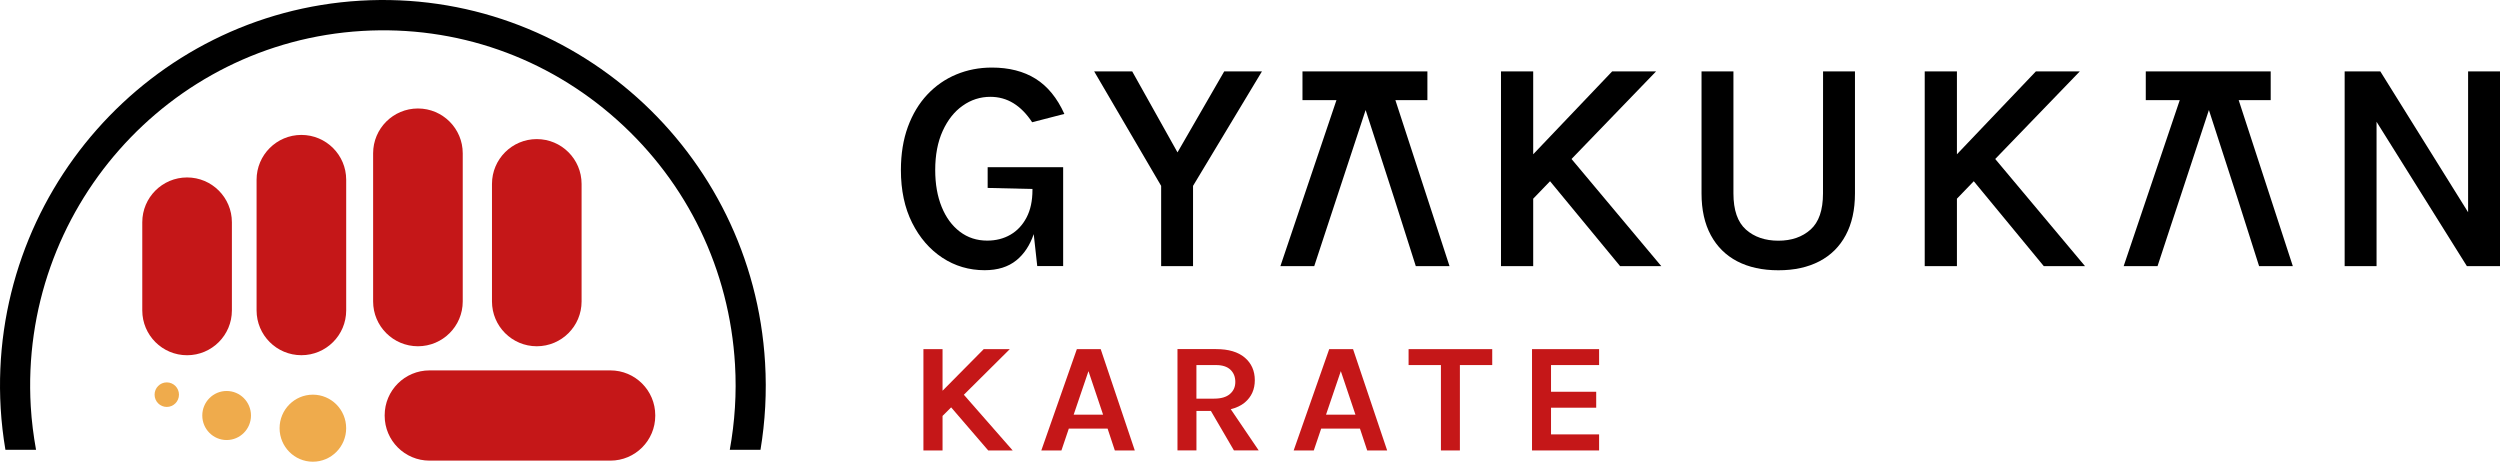 <?xml version="1.0" encoding="UTF-8"?> <svg xmlns="http://www.w3.org/2000/svg" width="222" height="41" viewBox="0 0 222 41" fill="none"><g id="Group 8732"><g id="shape-b8bcc6ac-c030-8036-8002-cb5f42162263"><g id="fills-b8bcc6ac-c030-8036-8002-cb5f42162263"><path id="Vector" d="M0.482 39.945H3.201C2.972 38.674 2.808 37.389 2.732 36.093C1.715 18.731 14.917 3.773 32.158 2.748C40.508 2.251 48.553 5.061 54.809 10.66C61.062 16.257 64.779 23.971 65.27 32.382C65.42 34.925 65.254 37.466 64.804 39.945H67.531C67.954 37.408 68.093 34.816 67.94 32.223C66.838 13.379 50.716 -1.05 31.999 0.06C13.286 1.169 -1.042 17.405 0.06 36.252C0.133 37.49 0.275 38.723 0.482 39.945Z" fill="black"></path></g></g><g id="shape-b8bcc6ac-c030-8036-8002-cb5f42162264"><g id="fills-b8bcc6ac-c030-8036-8002-cb5f42162264"><path id="Vector_2" d="M20.592 19.736C20.592 17.538 18.81 15.757 16.613 15.757C14.415 15.757 12.634 17.538 12.634 19.736V27.566C12.634 29.764 14.415 31.545 16.613 31.545C18.81 31.545 20.592 29.764 20.592 27.566V19.736Z" fill="#C51718"></path></g></g><g id="shape-b8bcc6ac-c030-8036-8002-cb5f42162265"><g id="fills-b8bcc6ac-c030-8036-8002-cb5f42162265"><path id="Vector_3" d="M30.742 15.96C30.742 13.763 28.961 11.981 26.763 11.981C24.566 11.981 22.784 13.763 22.784 15.96V27.563C22.784 29.761 24.566 31.542 26.763 31.542C28.961 31.542 30.742 29.761 30.742 27.563V15.96Z" fill="#C51718"></path></g></g><g id="shape-b8bcc6ac-c030-8036-8002-cb5f421643a4"><g id="fills-b8bcc6ac-c030-8036-8002-cb5f421643a4"><path id="Vector_4" d="M41.091 13.612C41.091 11.414 39.31 9.633 37.112 9.633C34.915 9.633 33.133 11.414 33.133 13.612V26.77C33.133 28.967 34.915 30.748 37.112 30.748C39.31 30.748 41.091 28.967 41.091 26.77V13.612Z" fill="#C51718"></path></g></g><g id="shape-b8bcc6ac-c030-8036-8002-cb5f421643a5"><g id="fills-b8bcc6ac-c030-8036-8002-cb5f421643a5"><path id="Vector_5" d="M51.645 16.331C51.645 14.133 49.864 12.352 47.666 12.352C45.469 12.352 43.688 14.133 43.688 16.331V26.77C43.688 28.967 45.469 30.748 47.666 30.748C49.864 30.748 51.645 28.967 51.645 26.77V16.331Z" fill="#C51718"></path></g></g><g id="shape-b8bcc6ac-c030-8036-8002-cb5f421643a6"><g id="fills-b8bcc6ac-c030-8036-8002-cb5f421643a6"><path id="Vector_6" d="M54.202 32.891H38.144C35.943 32.891 34.159 34.675 34.159 36.876V36.919C34.159 39.12 35.943 40.904 38.144 40.904H54.202C56.403 40.904 58.187 39.12 58.187 36.919V36.876C58.187 34.675 56.403 32.891 54.202 32.891Z" fill="#C51718"></path></g></g><g id="shape-b8bcc6ac-c030-8036-8002-cb5f421643a7"><g id="fills-b8bcc6ac-c030-8036-8002-cb5f421643a7"><path id="Vector_7" d="M27.783 41C29.416 41 30.739 39.667 30.739 38.023C30.739 36.379 29.416 35.046 27.783 35.046C26.15 35.046 24.827 36.379 24.827 38.023C24.827 39.667 26.15 41 27.783 41Z" fill="#EFAB4C"></path></g></g><g id="shape-b8bcc6ac-c030-8036-8002-cb5f4216b8f7"><g id="fills-b8bcc6ac-c030-8036-8002-cb5f4216b8f7"><path id="Vector_8" d="M20.125 39.075C21.32 39.075 22.288 38.1 22.288 36.897C22.288 35.694 21.32 34.719 20.125 34.719C18.931 34.719 17.963 35.694 17.963 36.897C17.963 38.1 18.931 39.075 20.125 39.075Z" fill="#EFAB4C"></path></g></g><g id="shape-b8bcc6ac-c030-8036-8002-cb5f4216b8f8"><g id="fills-b8bcc6ac-c030-8036-8002-cb5f4216b8f8"><path id="Vector_9" d="M14.81 36.136C15.408 36.136 15.893 35.648 15.893 35.046C15.893 34.444 15.408 33.956 14.81 33.956C14.212 33.956 13.727 34.444 13.727 35.046C13.727 35.648 14.212 36.136 14.81 36.136Z" fill="#EFAB4C"></path></g></g><g id="shape-b8bcc6ac-c030-8036-8002-cb5f4216c6c6"><g id="fills-b8bcc6ac-c030-8036-8002-cb5f4216c6c6"><path id="Vector_10" d="M85.488 9.385C86.227 8.861 87.047 8.598 87.942 8.598C88.696 8.598 89.381 8.789 89.997 9.168C90.614 9.548 91.167 10.113 91.655 10.855L94.515 10.116C93.877 8.7 93.025 7.659 91.962 6.994C90.899 6.33 89.603 6 88.077 6C86.951 6 85.896 6.205 84.918 6.612C83.937 7.019 83.079 7.617 82.342 8.401C81.605 9.185 81.033 10.141 80.619 11.265C80.208 12.39 80 13.669 80 15.104C80 16.896 80.332 18.458 80.997 19.785C81.663 21.111 82.556 22.144 83.677 22.884C84.797 23.623 86.052 23.994 87.436 23.994C88.589 23.994 89.526 23.704 90.249 23.119C90.937 22.565 91.452 21.787 91.795 20.79L92.107 23.629H94.408V14.846H87.704V16.688L91.682 16.782V16.876C91.682 17.835 91.507 18.649 91.156 19.317C90.805 19.984 90.329 20.494 89.726 20.843C89.123 21.192 88.436 21.366 87.663 21.366C86.74 21.366 85.932 21.103 85.236 20.574C84.54 20.045 84 19.311 83.619 18.369C83.238 17.428 83.047 16.339 83.047 15.101C83.047 13.758 83.268 12.597 83.712 11.625C84.156 10.653 84.748 9.902 85.488 9.385Z" fill="black"></path></g></g><g id="shape-b8bcc6ac-c030-8036-8002-cb5f4217375a"><g id="fills-b8bcc6ac-c030-8036-8002-cb5f4217375a"><path id="Vector_11" d="M104.562 13.531L100.54 6.341H97.162L103.11 16.505V23.634H105.942V16.505L112.06 6.341H108.71L104.562 13.531Z" fill="black"></path></g></g><g id="shape-b8bcc6ac-c030-8036-8002-cb5f4217375b"><g id="fills-b8bcc6ac-c030-8036-8002-cb5f4217375b"><path id="Vector_12" d="M147.058 6.341H143.159L136.148 13.7V6.341H133.288V23.634H136.148V17.644L137.644 16.093L143.866 23.634H147.523L139.551 14.118L147.058 6.341Z" fill="black"></path></g></g><g id="shape-b8bcc6ac-c030-8036-8002-cb5f421760d1"><g id="fills-b8bcc6ac-c030-8036-8002-cb5f421760d1"><path id="Vector_13" d="M161.882 17.178C161.882 18.657 161.515 19.726 160.778 20.386C160.041 21.045 159.088 21.374 157.918 21.374C156.748 21.374 155.778 21.045 155.038 20.386C154.299 19.726 153.929 18.657 153.929 17.178V6.338H151.096V17.178C151.096 18.63 151.37 19.865 151.921 20.884C152.471 21.901 153.252 22.676 154.268 23.205C155.285 23.734 156.501 24 157.921 24C159.34 24 160.542 23.734 161.559 23.205C162.575 22.676 163.356 21.903 163.901 20.884C164.447 19.868 164.721 18.632 164.721 17.178V6.338H161.888L161.882 17.178Z" fill="black"></path></g></g><g id="shape-b8bcc6ac-c030-8036-8002-cb5f421794d3"><g id="fills-b8bcc6ac-c030-8036-8002-cb5f421794d3"><path id="Vector_14" d="M184.685 6.341H180.786L173.775 13.7V6.341H170.915V23.634H173.775V17.644L175.271 16.093L181.49 23.634H185.151L177.175 14.118L184.685 6.341Z" fill="black"></path></g></g><g id="shape-b8bcc6ac-c030-8036-8002-cb5f4217ec37"><g id="fills-b8bcc6ac-c030-8036-8002-cb5f4217ec37"><path id="Vector_15" d="M219.167 6.341V18.846L211.373 6.341H208.205V23.634H211.038V10.814L219.06 23.634H222V6.341H219.167Z" fill="black"></path></g></g><g id="shape-b8bcc6ac-c030-8036-8002-cb5f4217ec38"><g id="fills-b8bcc6ac-c030-8036-8002-cb5f4217ec38"><path id="Vector_16" d="M201.638 8.892V6.341H197.962H194.422H190.545V8.892H193.562L188.581 23.634H191.589L192.879 19.707L193.597 17.53L196.151 9.77L198.666 17.53L199.359 19.707L200.608 23.634H203.603L198.795 8.892H201.638Z" fill="black"></path></g></g><g id="shape-b8bcc6ac-c030-8036-8002-cb5f421818c3"><g id="fills-b8bcc6ac-c030-8036-8002-cb5f421818c3"><path id="Vector_17" d="M126.753 8.892V6.341H123.077H119.537H115.66V8.892H118.677L113.699 23.634H116.704L117.995 19.707L118.712 17.53L121.268 9.77L123.781 17.53L124.474 19.707L125.723 23.634H128.718L123.91 8.892H126.753Z" fill="black"></path></g></g><g id="shape-b8bcc6ac-c030-8036-8002-cb5f42184029"><g id="fills-b8bcc6ac-c030-8036-8002-cb5f42184029"><path id="Vector_18" d="M89.669 31.003H87.355L83.698 34.698V31.003H82V40H83.698V36.934L84.461 36.174L87.754 40H89.926L85.591 35.054L89.669 31.003Z" fill="#C51718"></path></g></g><g id="shape-b8bcc6ac-c030-8036-8002-cb5f4218402a"><g id="fills-b8bcc6ac-c030-8036-8002-cb5f4218402a"><path id="Vector_19" d="M95.625 31.003L92.469 40H94.255L94.911 38.059H98.354L98.997 40H100.769L97.742 31.003H95.625ZM95.341 36.825L96.656 32.957L97.955 36.825H95.341Z" fill="#C51718"></path></g></g><g id="shape-b8bcc6ac-c030-8036-8002-cb5f4218a386"><g id="fills-b8bcc6ac-c030-8036-8002-cb5f4218a386"><path id="Vector_20" d="M110.538 35.742C111.132 35.24 111.427 34.581 111.427 33.761C111.427 32.941 111.132 32.261 110.538 31.757C109.945 31.252 109.094 31 107.987 31H104.56V39.997H106.244V36.49H107.527L109.573 39.997H111.772L109.291 36.336C109.786 36.212 110.207 36.02 110.538 35.742ZM106.242 32.418H107.984C108.545 32.418 108.971 32.556 109.261 32.829C109.551 33.105 109.696 33.466 109.696 33.915C109.696 34.364 109.537 34.712 109.217 34.988C108.897 35.264 108.43 35.399 107.812 35.399H106.242V32.418Z" fill="#C51718"></path></g></g><g id="shape-b8bcc6ac-c030-8036-8002-cb5f4218ee32"><g id="fills-b8bcc6ac-c030-8036-8002-cb5f4218ee32"><path id="Vector_21" d="M118.034 31.003L114.878 40H116.664L117.321 38.059H120.764L121.407 40H123.179L120.151 31.003H118.034ZM117.75 36.825L119.065 32.957L120.365 36.825H117.75Z" fill="#C51718"></path></g></g><g id="shape-b8bcc6ac-c030-8036-8002-cb5f421914e3"><g id="fills-b8bcc6ac-c030-8036-8002-cb5f421914e3"><path id="Vector_22" d="M125.082 32.418H127.954V40H129.638V32.418H132.51V31.003H125.082V32.418Z" fill="#C51718"></path></g></g><g id="shape-b8bcc6ac-c030-8036-8002-cb5f42197480"><g id="fills-b8bcc6ac-c030-8036-8002-cb5f42197480"><path id="Vector_23" d="M142 32.418V31.003H136.043V40H142V38.574H137.731V36.204H141.743V34.788H137.731V32.418H142Z" fill="#C51718"></path></g></g></g></svg> 